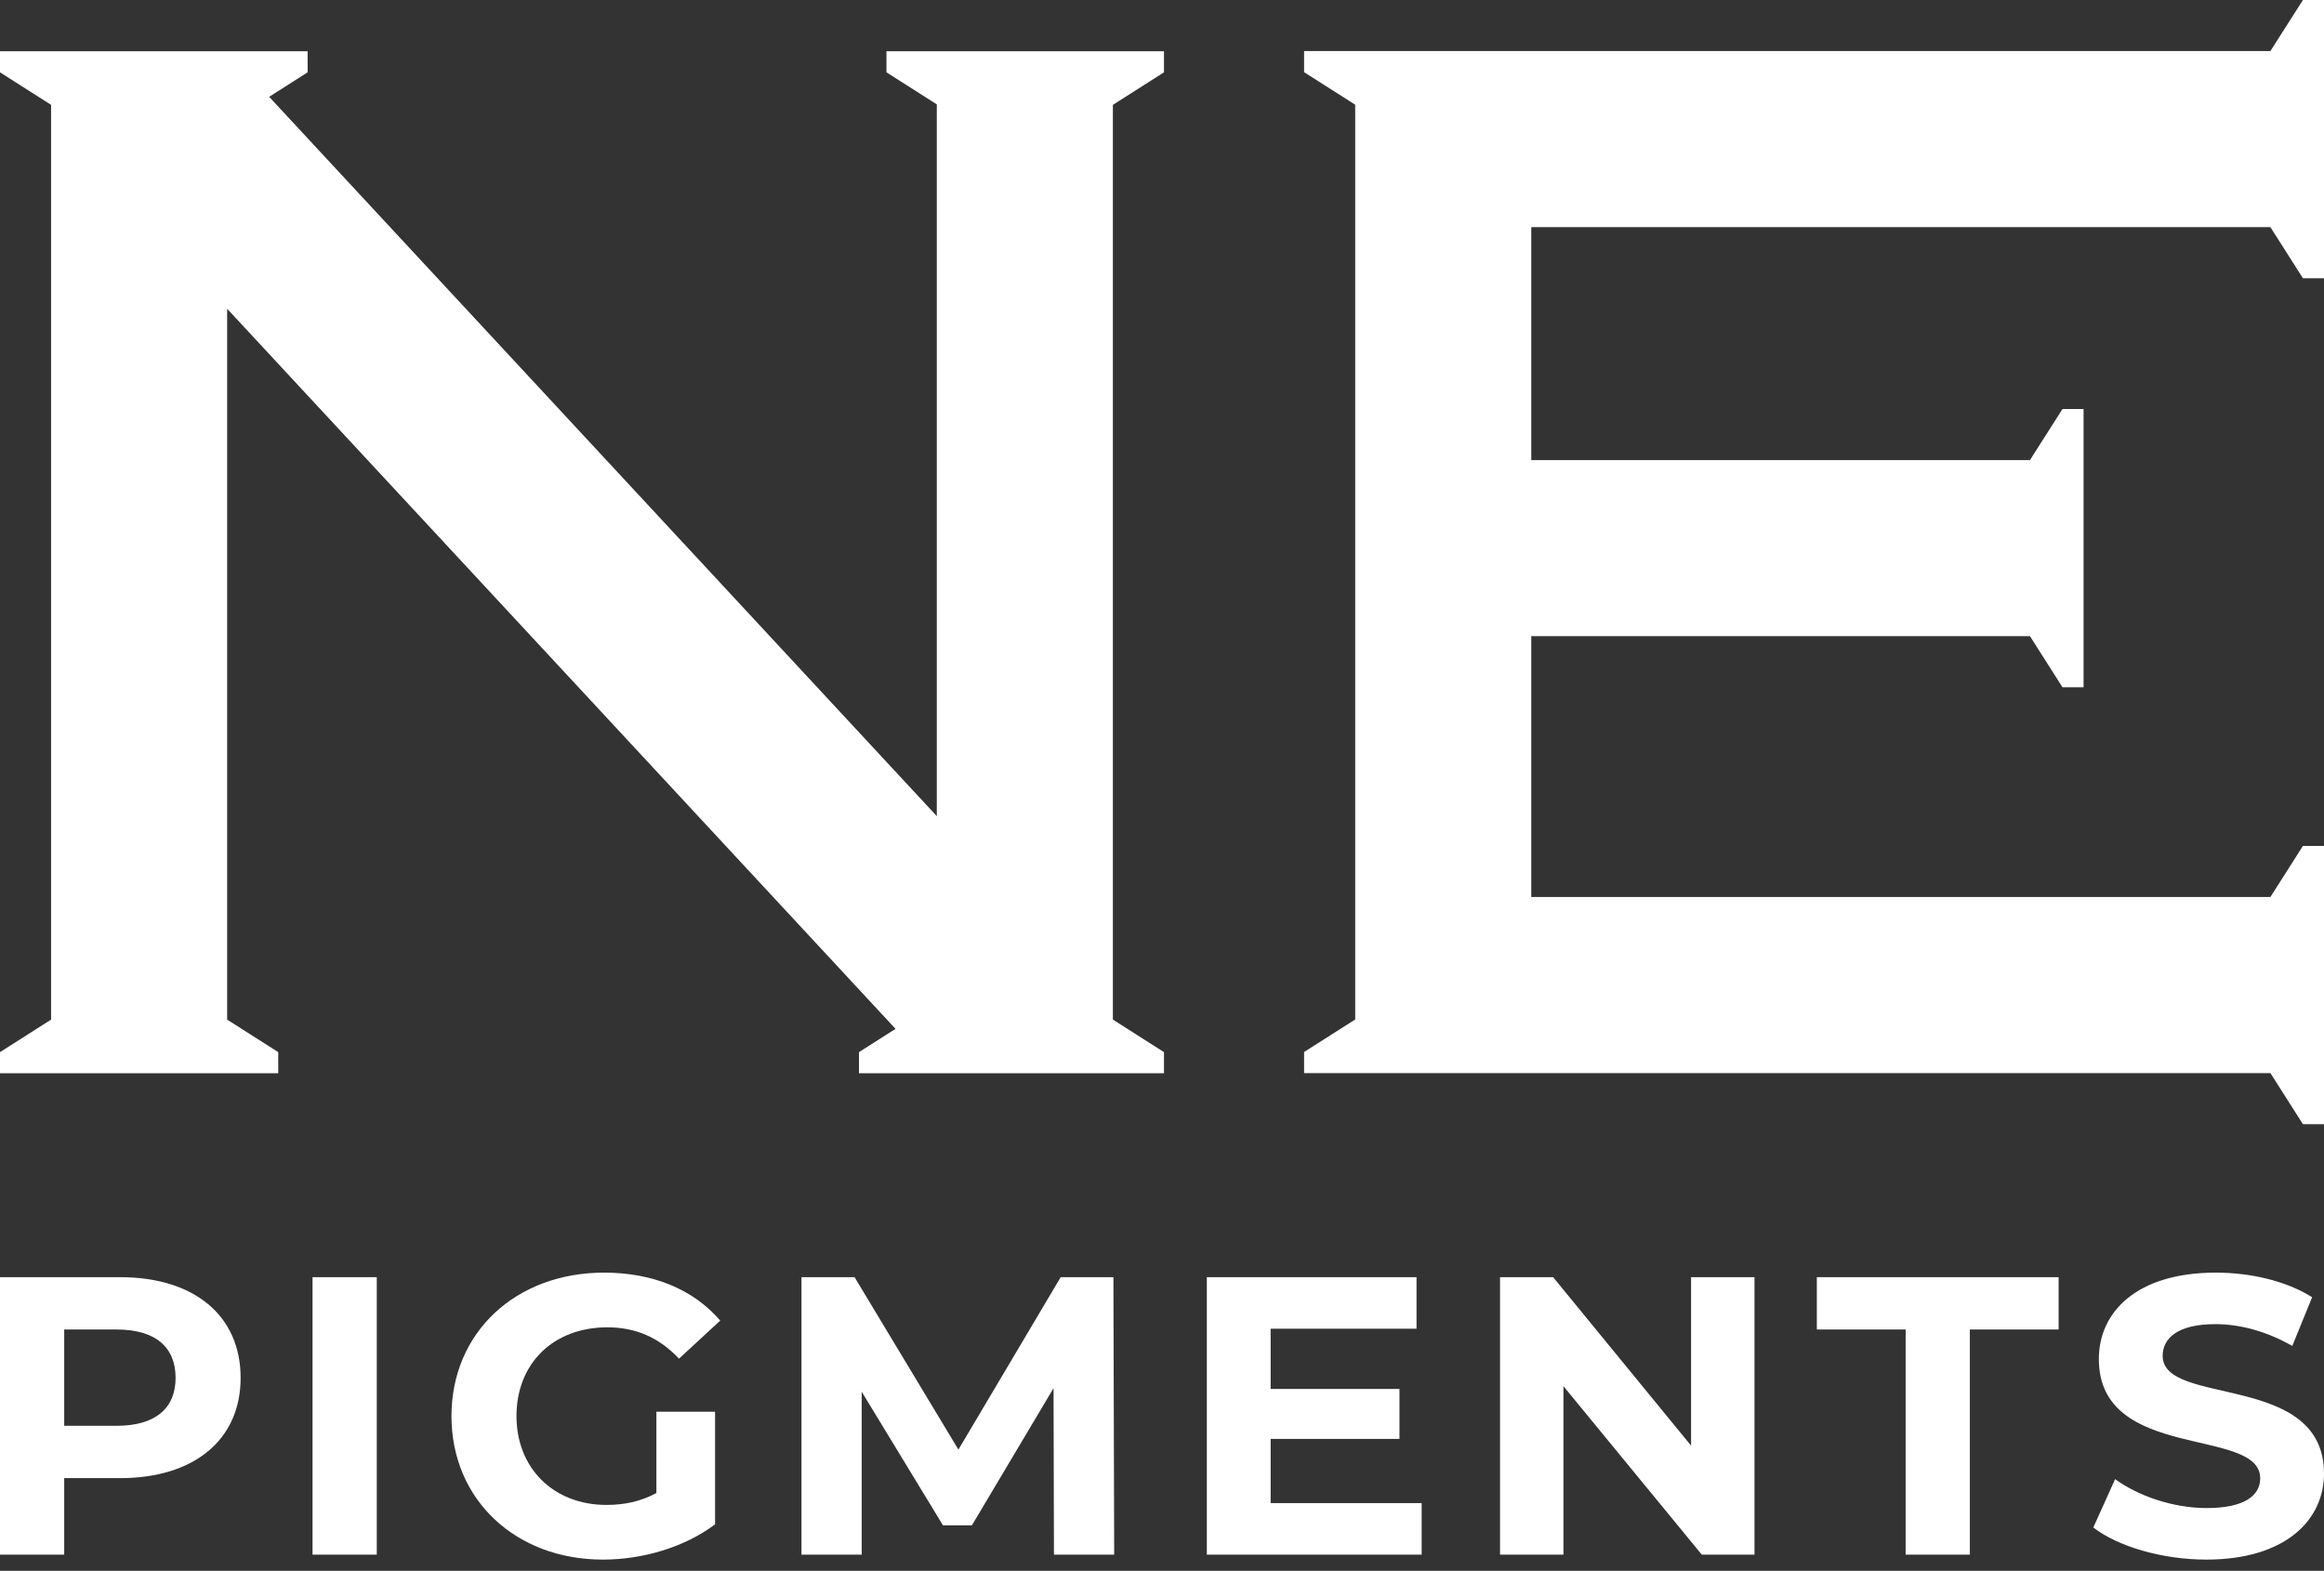 <?xml version="1.0" encoding="UTF-8"?> <svg xmlns="http://www.w3.org/2000/svg" width="108" height="73" viewBox="0 0 108 73" fill="none"><rect x="0" y="0" width="108" height="73" fill="#333333" stroke="none"/><path d="M5.582 59.353H0V72.248H2.984V68.692H5.582C9.026 68.692 11.182 66.906 11.182 64.033C11.182 61.14 9.026 59.353 5.582 59.353ZM5.416 66.261H2.984V61.785H5.416C7.239 61.785 8.16 62.614 8.16 64.033C8.16 65.432 7.239 66.261 5.416 66.261Z" fill="white"></path><path d="M17.509 59.353H14.524V72.248H17.509V59.353Z" fill="white"></path><path d="M28.221 61.684C29.528 61.684 30.615 62.144 31.555 63.139L33.47 61.371C32.218 59.915 30.339 59.142 28.073 59.142C23.965 59.142 20.981 61.923 20.981 65.81C20.981 69.697 23.965 72.478 28.018 72.478C29.86 72.478 31.812 71.908 33.23 70.839V65.607H30.504V69.384C29.75 69.789 28.994 69.937 28.183 69.937C25.715 69.937 24.002 68.223 24.002 65.81C24.002 63.36 25.715 61.684 28.221 61.684Z" fill="white"></path><path d="M49.292 59.353L44.539 67.367L39.713 59.353H37.245V72.248H40.045V64.677L43.821 70.885H45.166L48.96 64.511L48.979 72.248H51.778L51.742 59.353H49.292Z" fill="white"></path><path d="M59.049 66.869H65.035V64.548H59.049V61.748H65.828V59.353H56.083V72.248H66.067V69.853H59.049V66.869Z" fill="white"></path><path d="M78.587 67.182L72.176 59.353H69.709V72.248H72.656V64.419L79.085 72.248H81.534V59.353H78.587V67.182Z" fill="white"></path><path d="M84.431 61.785H88.558V72.248H91.542V61.785H95.667V59.353H84.431V61.785Z" fill="white"></path><path d="M100.503 63.01C100.503 62.2 101.185 61.536 102.953 61.536C104.095 61.536 105.33 61.867 106.527 62.549L107.448 60.284C106.25 59.529 104.593 59.142 102.971 59.142C99.306 59.142 97.537 60.965 97.537 63.157C97.537 67.947 105.035 66.289 105.035 68.701C105.035 69.494 104.316 70.083 102.548 70.083C101 70.083 99.379 69.53 98.293 68.739L97.279 70.986C98.422 71.87 100.484 72.478 102.529 72.478C106.214 72.478 108 70.636 108 68.481C108 63.747 100.503 65.386 100.503 63.01Z" fill="white"></path><path d="M54.092 2.381H41.195V3.361L43.535 4.85V37.928L12.508 4.499L14.296 3.361V2.381H0V3.361L2.374 4.873V47.383L0 48.895V49.875H12.93V48.895L10.556 47.383V14.349L41.617 47.813L39.918 48.895V49.875H54.092V48.895L51.718 47.383V4.873L54.092 3.361V2.381Z" fill="white"></path><path d="M105.509 49.869L107.021 52.243H108V39.312H107.021L105.509 41.686H71.16V29.564H94.336L95.847 31.938H96.827V19.007H95.847L94.336 21.381H71.16V10.556H105.509L107.021 12.931H108V0H107.021L105.509 2.374H60.603V3.355L62.978 4.866V47.377L60.603 48.889V49.869H105.509Z" fill="white"></path></svg> 